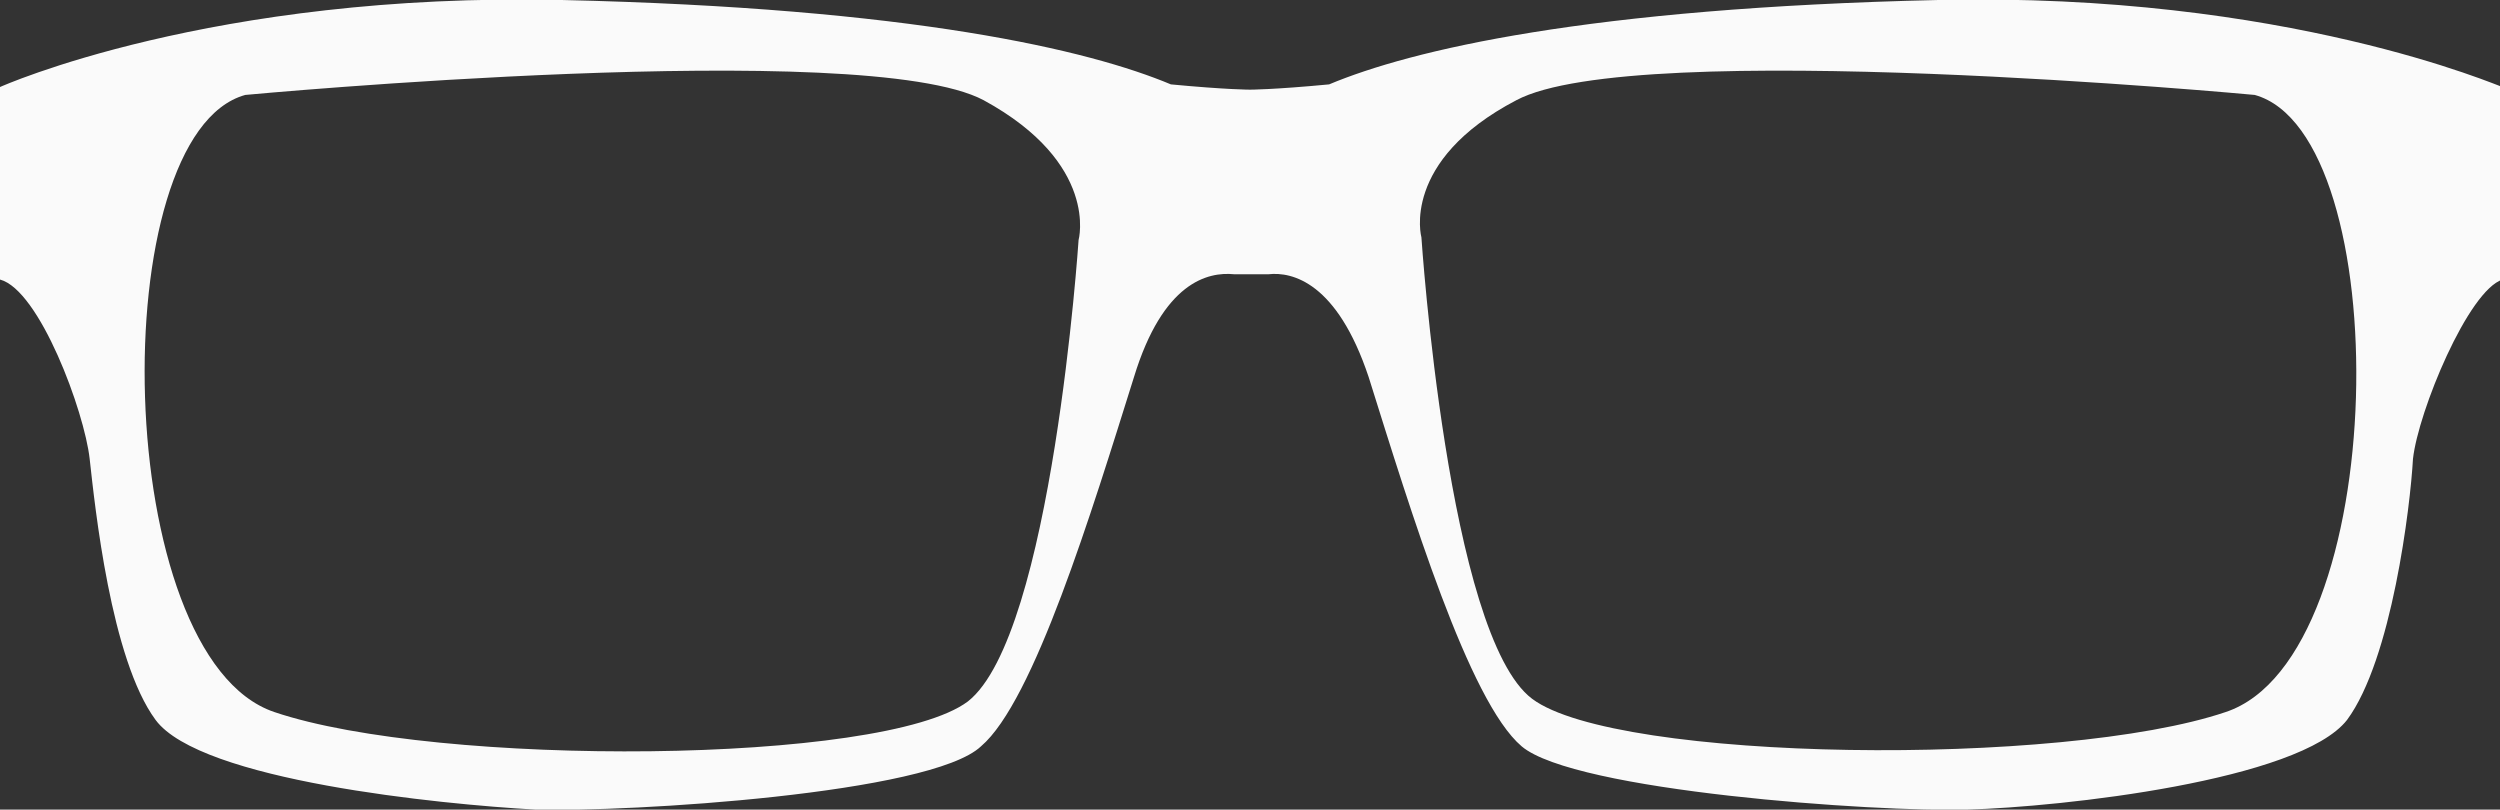 <?xml version="1.0" encoding="utf-8"?>
<!-- Generator: Adobe Illustrator 22.1.0, SVG Export Plug-In . SVG Version: 6.00 Build 0)  -->
<svg version="1.1" id="Ebene_1" xmlns="http://www.w3.org/2000/svg" xmlns:xlink="http://www.w3.org/1999/xlink" x="0px" y="0px"
	 viewBox="0 0 94.8 30.7" style="enable-background:new 0 0 94.8 30.7;" xml:space="preserve">
<rect x="0" y="0" width="94.8" height="30.7" fill="#333333" stroke="none"/>
<style type="text/css">
	.st0{fill:#fafafa;}
</style>
<path class="st0" d="M73.5,0C60.2,0.3,53.5,1.9,50.4,3.2c-2.1,0.2-3,0.2-3,0.2s-0.9,0-3-0.2C41.3,1.9,34.6,0.3,21.3,0S0,3.3,0,3.3
	v7.3c1.5,0.4,3.2,5,3.4,6.8c0.2,1.8,0.8,7.6,2.5,9.9c1.7,2.3,10.8,3.2,14.4,3.4c3.6,0.1,15-0.6,16.9-2.4c2-1.7,4.2-8.9,5.8-14
	c1.1-3.6,2.8-4,3.8-3.9c0.4,0,0.9,0,1.3,0c0.9-0.1,2.6,0.3,3.8,3.9c1.6,5.1,3.8,12.3,5.8,14c2,1.7,13.4,2.5,16.9,2.4
	c3.6-0.1,12.6-1.1,14.4-3.4c1.7-2.3,2.4-8.1,2.5-9.9c0.2-1.8,2.1-6.4,3.4-6.8V3.3C94.8,3.3,86.7-0.3,73.5,0z M40.9,9.1
	c0,0-1,15-4.2,17.5C33.5,29,16.6,29.1,10.4,27C4.2,24.9,3.9,5.1,9.3,3.6c0,0,23.5-2.2,28,0.2C41.7,6.2,40.9,9.1,40.9,9.1z M84.4,27
	c-6.2,2.1-23.1,1.9-26.3-0.5c-3.2-2.4-4.2-17.5-4.2-17.5s-0.8-2.9,3.6-5.2c4.5-2.4,28-0.2,28-0.2C90.9,5.1,90.7,24.9,84.4,27z"/>
</svg>

